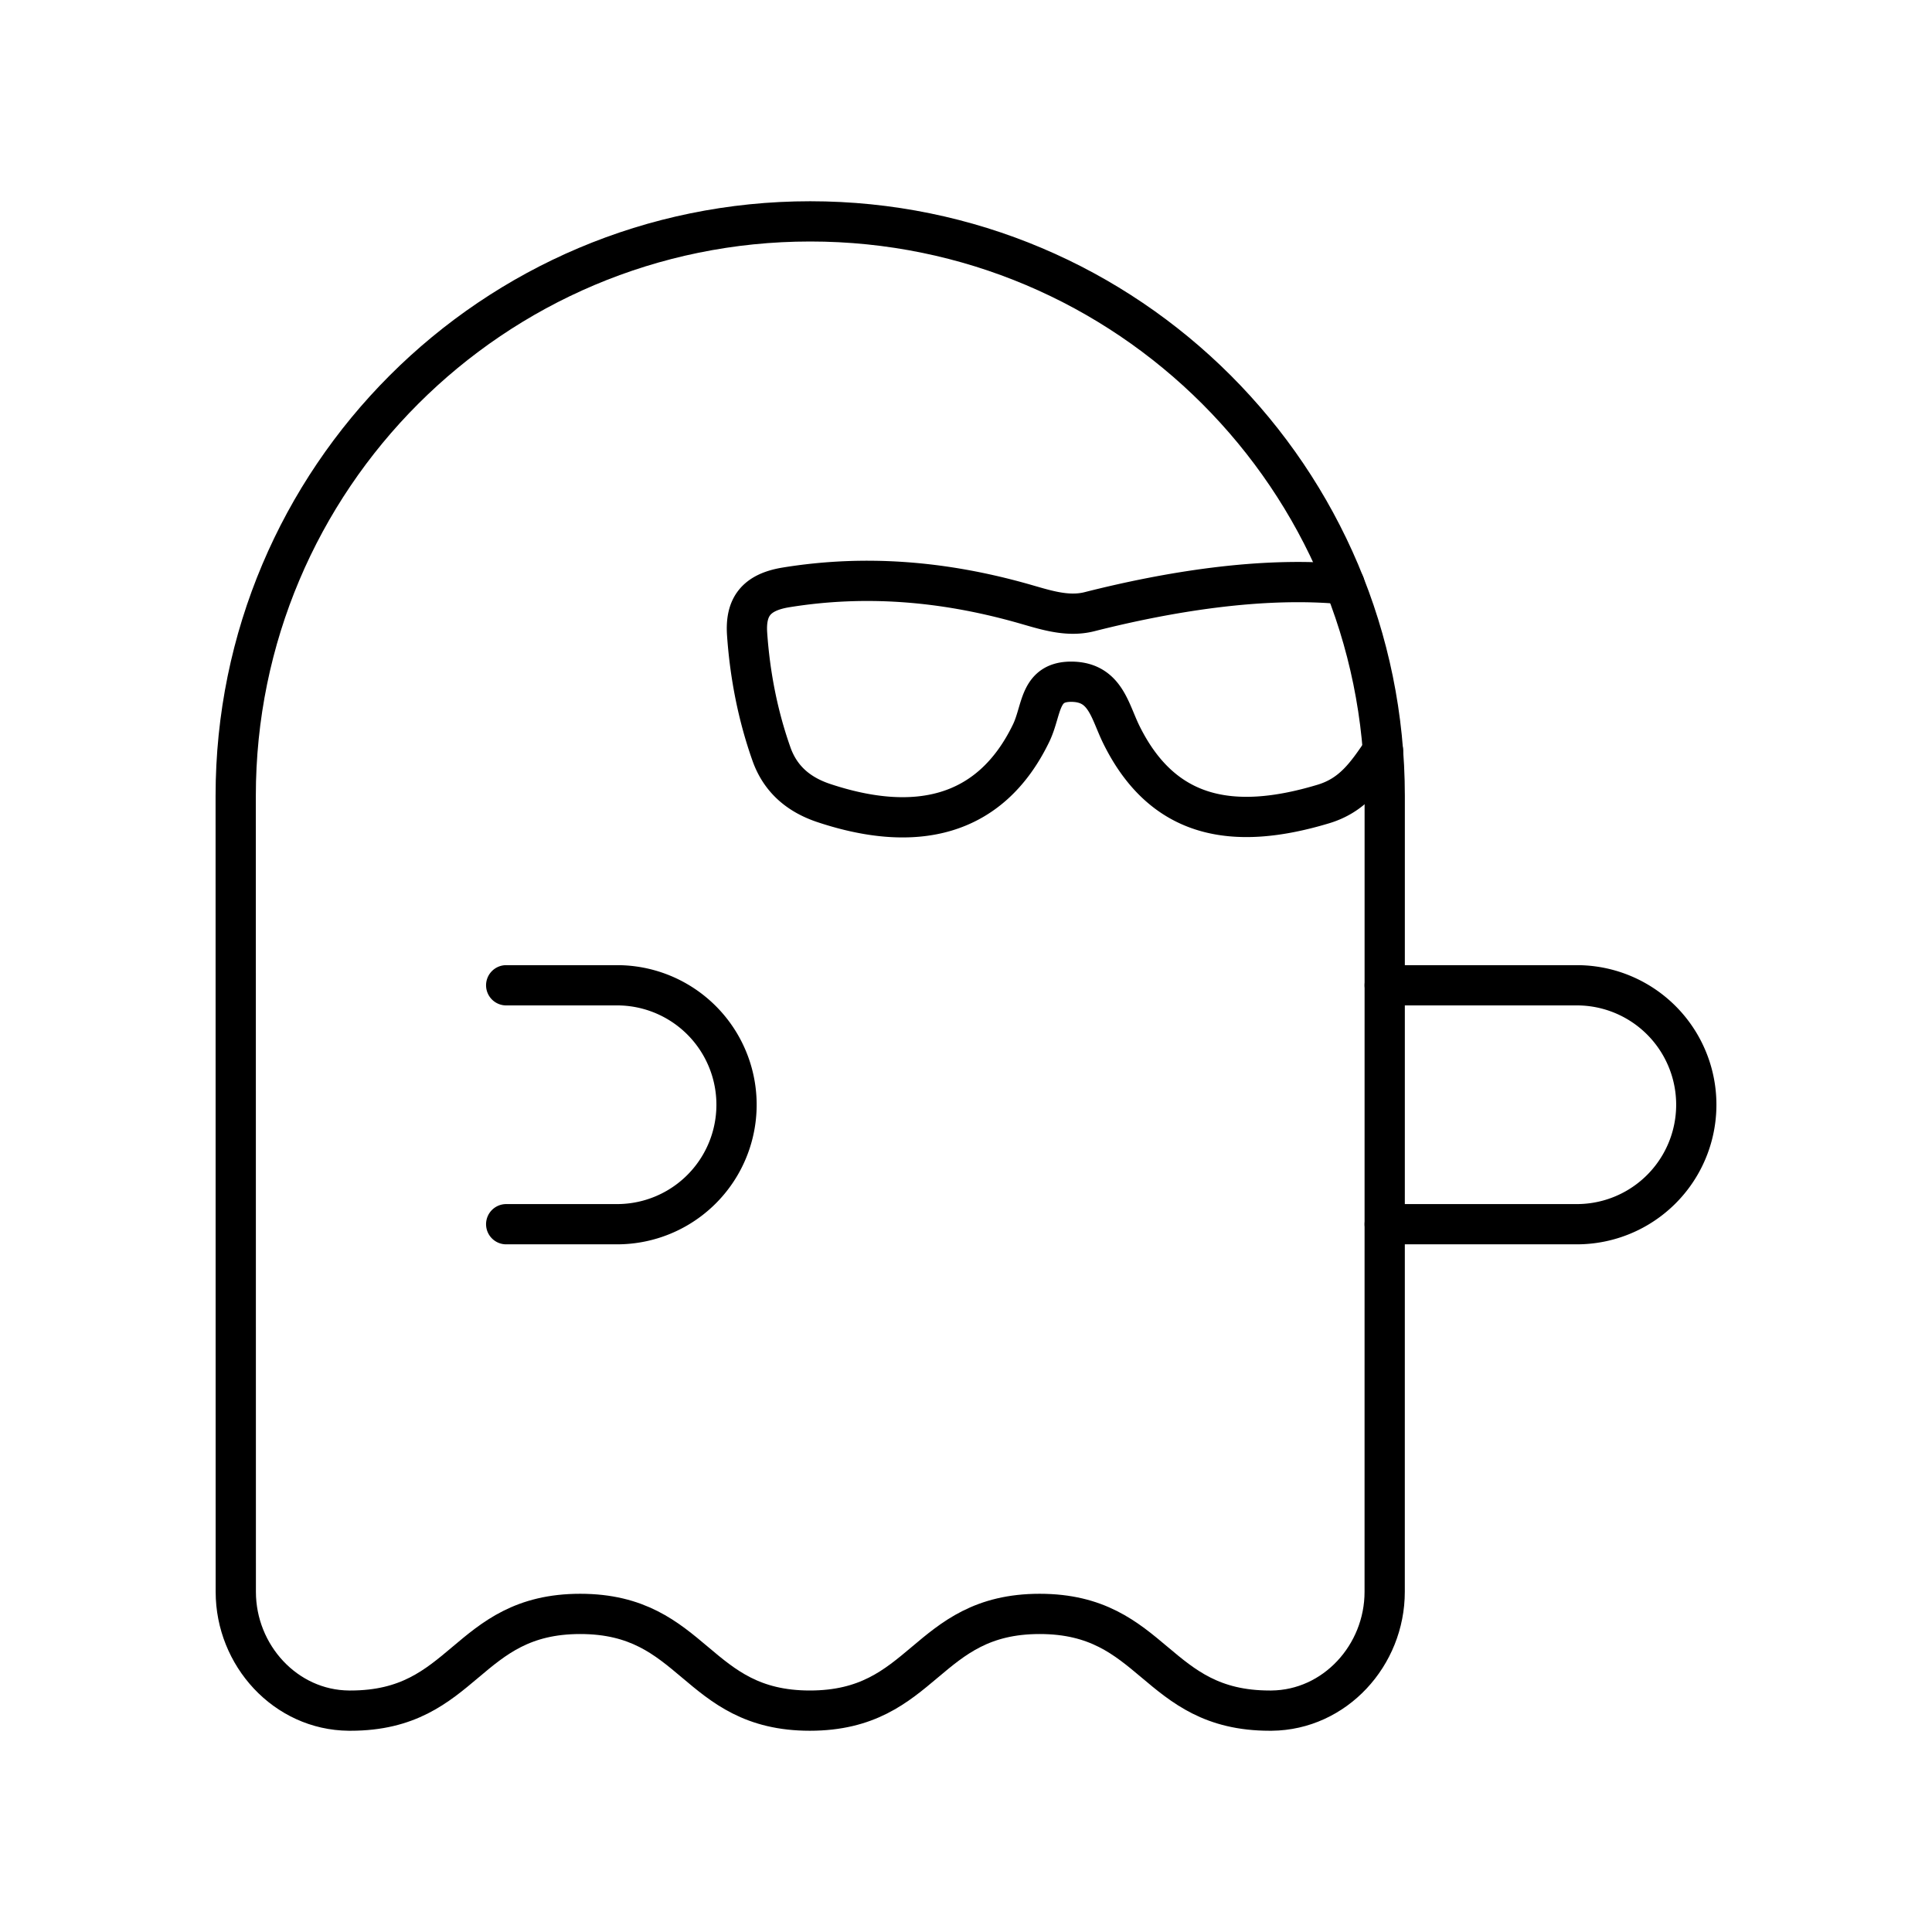 <?xml version="1.0" encoding="utf-8"?>
<!-- Generator: www.svgicons.com -->
<svg xmlns="http://www.w3.org/2000/svg" width="800" height="800" viewBox="0 0 48 48">
<path fill="none" stroke="currentColor" stroke-linecap="round" stroke-linejoin="round" d="M34.402 39.548c0 1.577-1.235 2.937-2.811 2.952h-.046c-2.858 0-2.858-2.403-5.715-2.403c-2.854 0-2.854 2.403-5.71 2.403c-2.852 0-2.852-2.403-5.705-2.403S11.563 42.5 8.711 42.5h-.043c-1.576-.013-2.81-1.375-2.81-2.951l-.002-19.775C5.856 11.89 12.246 5.5 20.13 5.5s14.273 6.39 14.273 14.274z"/><path fill="none" stroke="currentColor" stroke-linecap="round" stroke-linejoin="round" d="M12.576 24.479h2.755a2.968 2.968 0 1 1 0 5.936h-2.755m21.827-5.936h4.773a2.968 2.968 0 1 1 0 5.936h-4.773m-1-15.9c-2.04-.198-4.36.182-6.334.682c-.578.147-1.151-.065-1.713-.221c-1.916-.534-3.848-.704-5.83-.382c-.746.122-1.011.489-.964 1.163c.071 1.017.265 2.017.605 2.978c.218.614.663 1.004 1.302 1.217c2.232.742 4.122.388 5.15-1.74c.28-.582.185-1.3 1.037-1.274c.81.026.915.728 1.203 1.313c1.034 2.095 2.777 2.4 5.02 1.724c.726-.219 1.07-.722 1.48-1.329"/>
</svg>